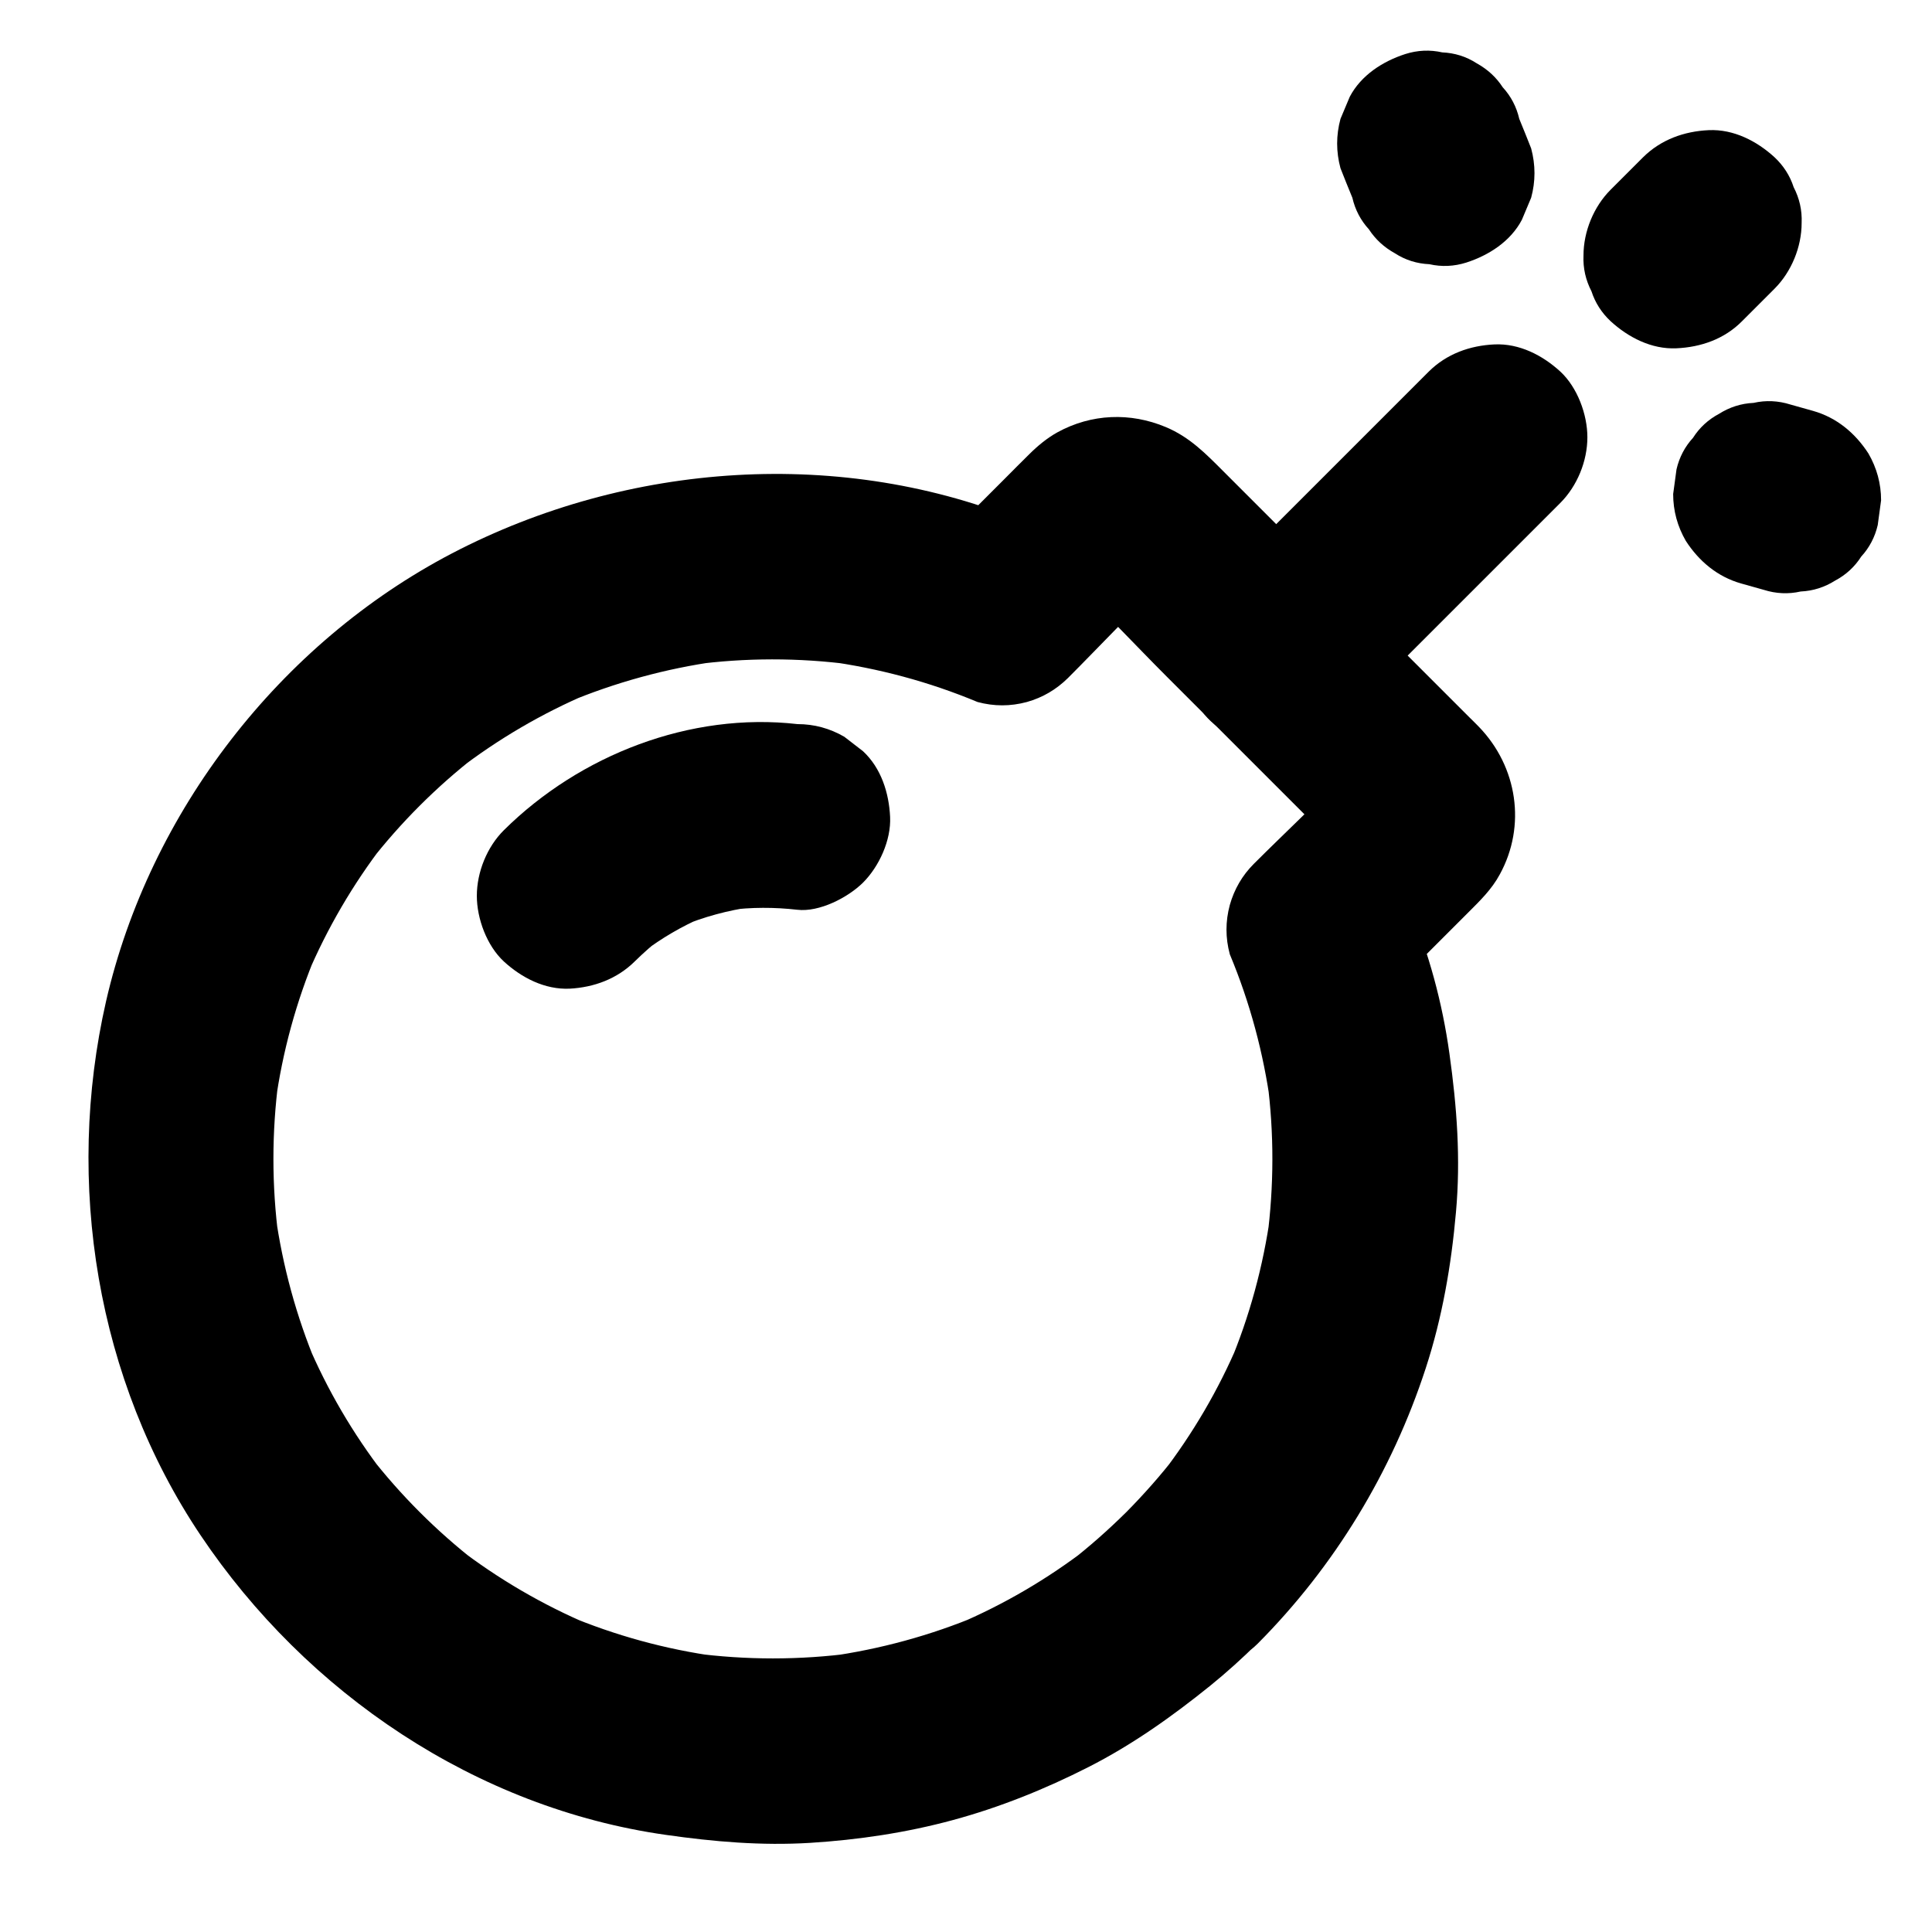<?xml version="1.0" encoding="UTF-8"?>
<!-- Uploaded to: SVG Repo, www.svgrepo.com, Generator: SVG Repo Mixer Tools -->
<svg fill="#000000" width="800px" height="800px" version="1.1" viewBox="144 144 512 512" xmlns="http://www.w3.org/2000/svg">
 <g>
  <path d="m442.46 544.75c-4.773 4.723-9.789 9.152-15.105 13.285 1.672-1.277 3.297-2.559 4.969-3.836-10.676 8.215-22.336 15.055-34.785 20.32 1.969-0.836 3.938-1.672 5.856-2.461-12.793 5.363-26.176 9.004-39.902 10.922 2.164-0.297 4.379-0.59 6.543-0.887-14.07 1.871-28.34 1.871-42.41 0 2.164 0.297 4.379 0.59 6.543 0.887-13.727-1.871-27.16-5.559-39.902-10.922 1.969 0.836 3.938 1.672 5.856 2.461-12.398-5.266-24.109-12.102-34.785-20.32 1.672 1.277 3.297 2.559 4.969 3.836-10.629-8.266-20.121-17.762-28.387-28.387 1.277 1.672 2.559 3.297 3.836 4.969-8.215-10.676-15.055-22.336-20.32-34.785 0.836 1.969 1.672 3.938 2.461 5.856-5.363-12.793-9.004-26.176-10.922-39.902 0.297 2.164 0.59 4.379 0.887 6.543-1.871-14.07-1.871-28.34 0-42.41-0.297 2.164-0.59 4.379-0.887 6.543 1.871-13.727 5.559-27.16 10.922-39.902-0.836 1.969-1.672 3.938-2.461 5.856 5.266-12.398 12.102-24.109 20.32-34.785-1.277 1.672-2.559 3.297-3.836 4.969 8.215-10.578 17.762-20.121 28.34-28.34-1.672 1.277-3.297 2.559-4.969 3.836 10.676-8.215 22.336-15.055 34.734-20.32-1.969 0.836-3.938 1.672-5.856 2.461 12.793-5.363 26.223-9.055 40-10.973-2.164 0.297-4.379 0.59-6.543 0.887 13.922-1.871 27.996-1.871 41.918-0.051-2.164-0.297-4.379-0.59-6.543-0.887 13.777 1.871 27.207 5.461 40.051 10.824 4.379 1.18 8.707 1.18 13.086 0 4.184-1.18 7.773-3.297 10.875-6.348 8.512-8.512 16.777-17.465 25.684-25.633-1.672 1.277-3.297 2.559-4.969 3.836 0.59-0.441 1.082-0.789 1.723-1.082-1.969 0.836-3.938 1.672-5.856 2.461 0.641-0.246 1.23-0.441 1.918-0.59-2.164 0.297-4.379 0.59-6.543 0.887 0.887-0.098 1.77-0.098 2.656 0-2.164-0.297-4.379-0.59-6.543-0.887 0.688 0.148 1.277 0.344 1.918 0.59-1.969-0.836-3.938-1.672-5.856-2.461 0.641 0.344 1.18 0.641 1.723 1.082-1.672-1.277-3.297-2.559-4.969-3.836 8.758 7.969 16.875 16.828 25.238 25.191 13.086 13.086 26.223 26.223 39.312 39.312 3.148 3.148 6.445 6.199 9.445 9.496-1.277-1.672-2.559-3.297-3.836-4.969 0.441 0.59 0.789 1.082 1.082 1.723-0.836-1.969-1.672-3.938-2.461-5.856 0.246 0.641 0.441 1.23 0.59 1.918-0.297-2.164-0.59-4.379-0.887-6.543 0.098 0.887 0.098 1.77 0 2.656 0.297-2.164 0.59-4.379 0.887-6.543-0.148 0.688-0.344 1.277-0.59 1.918 0.836-1.969 1.672-3.938 2.461-5.856-0.344 0.641-0.641 1.18-1.082 1.723 1.277-1.672 2.559-3.297 3.836-4.969-8.117 8.906-17.074 17.121-25.633 25.684-3.051 3.051-5.164 6.691-6.348 10.875-1.18 4.379-1.18 8.707 0 13.086 5.363 12.84 8.953 26.273 10.824 40.051-0.297-2.164-0.59-4.379-0.887-6.543 1.82 13.922 1.77 27.996-0.051 41.918 0.297-2.164 0.59-4.379 0.887-6.543-1.918 13.777-5.559 27.207-10.973 40 0.836-1.969 1.672-3.938 2.461-5.856-5.266 12.398-12.102 24.059-20.32 34.734 1.277-1.672 2.559-3.297 3.836-4.969-4.078 5.262-8.508 10.281-13.23 15.055-4.477 4.477-7.184 11.07-7.184 17.418 0 6.051 2.656 13.234 7.184 17.418 4.676 4.281 10.824 7.477 17.418 7.184 6.496-0.297 12.695-2.508 17.418-7.184 20.367-20.469 35.57-45.512 44.527-72.965 4.379-13.383 6.789-27.355 8.02-41.379 1.277-14.121 0.246-27.945-1.723-41.969-1.871-13.531-5.461-26.715-10.727-39.312-2.117 7.969-4.231 15.941-6.348 23.91 4.477-4.477 8.953-8.953 13.43-13.43 2.856-2.856 5.707-5.707 8.609-8.609 3.102-3.102 6.25-6.148 8.363-10.086 7.086-12.891 4.676-28.535-5.461-39.066-0.836-0.887-1.723-1.723-2.609-2.609l-12.84-12.84c-12.496-12.496-24.992-24.992-37.539-37.539l-14.762-14.762c-4.676-4.676-8.953-9.102-15.301-11.758-9.398-3.938-19.68-3.543-28.684 1.379-2.754 1.523-5.312 3.641-7.527 5.856-2.164 2.117-4.281 4.281-6.445 6.445l-18.105 18.105c7.969-2.117 15.941-4.231 23.91-6.348-48.758-20.32-105.78-16.234-152.27 8.02-45.609 23.812-80.195 68.535-91.711 118.72-10.965 48.07-2.551 100.37 25.047 141.5 28.094 41.871 73.012 72.273 123.3 79.41 12.742 1.82 25.34 2.902 38.227 2.117 12.742-0.789 25.586-2.707 37.883-6.051 12.348-3.344 24.453-8.215 35.867-14.023 11.609-5.902 22.141-13.383 32.273-21.551 4.379-3.543 8.562-7.332 12.594-11.316 4.477-4.43 7.184-11.121 7.184-17.418 0-6.051-2.656-13.234-7.184-17.418-4.676-4.281-10.824-7.477-17.418-7.184-6.535 0.395-12.688 2.609-17.41 7.332z"/>
  <path d="m499.68 335.1 57.809-57.809c4.477-4.477 7.184-11.07 7.184-17.418 0-6.051-2.656-13.234-7.184-17.418-4.676-4.281-10.824-7.477-17.418-7.184-6.543 0.297-12.695 2.508-17.418 7.184l-50.625 50.625c-2.41 2.41-4.773 4.773-7.184 7.184-4.477 4.477-7.184 11.07-7.184 17.418 0 6.051 2.656 13.234 7.184 17.418 4.676 4.281 10.824 7.477 17.418 7.184 6.543-0.246 12.691-2.457 17.418-7.184z"/>
  <path d="m312.23 398.77c2.312-2.262 4.723-4.43 7.332-6.394-1.672 1.277-3.297 2.559-4.969 3.836 4.82-3.641 10.035-6.691 15.598-9.102-1.969 0.836-3.938 1.672-5.856 2.461 6.148-2.609 12.594-4.328 19.238-5.266-2.164 0.297-4.379 0.59-6.543 0.887 6.102-0.789 12.203-0.789 18.254-0.098 5.856 0.688 13.43-3.246 17.418-7.184 4.281-4.281 7.477-11.266 7.184-17.418-0.297-6.348-2.363-12.941-7.184-17.418-1.672-1.277-3.297-2.559-4.969-3.836-3.836-2.215-7.969-3.344-12.398-3.344-28.387-3.246-57.664 8.168-77.785 28.094-4.477 4.43-7.184 11.121-7.184 17.418 0 6.051 2.656 13.234 7.184 17.418 4.676 4.281 10.824 7.477 17.418 7.184 6.438-0.352 12.539-2.566 17.262-7.238z"/>
  <path d="m605.66 229.12 8.609-8.609c4.477-4.477 7.184-11.07 7.184-17.418 0.148-3.394-0.59-6.543-2.117-9.496-0.984-3.051-2.707-5.707-5.066-7.922-4.676-4.281-10.824-7.477-17.418-7.184-6.543 0.297-12.695 2.508-17.418 7.184-2.856 2.856-5.758 5.758-8.609 8.609-4.477 4.477-7.184 11.07-7.184 17.418-0.148 3.394 0.59 6.543 2.117 9.496 0.984 3.051 2.707 5.707 5.066 7.922 4.676 4.281 10.824 7.477 17.418 7.184 6.543-0.293 12.742-2.457 17.418-7.184z"/>
  <path d="m605.46 298.64c1.969 0.543 3.984 1.133 5.953 1.672 3.246 1.031 6.543 1.18 9.789 0.441 3.297-0.148 6.348-1.133 9.152-2.902 2.856-1.523 5.164-3.641 6.887-6.348 2.164-2.363 3.641-5.164 4.379-8.363 0.297-2.164 0.59-4.379 0.887-6.543 0-4.43-1.133-8.562-3.344-12.398-3.492-5.41-8.414-9.543-14.711-11.316-1.969-0.543-3.984-1.133-5.953-1.672-3.246-1.031-6.543-1.18-9.789-0.441-3.297 0.148-6.348 1.133-9.152 2.902-2.856 1.523-5.164 3.641-6.887 6.348-2.164 2.363-3.641 5.164-4.379 8.363-0.297 2.164-0.59 4.379-0.887 6.543 0 4.43 1.133 8.562 3.344 12.398 3.496 5.414 8.414 9.547 14.711 11.316z"/>
  <path d="m549.77 183.32c-1.031-2.609-2.066-5.215-3.148-7.824-0.738-3.199-2.215-6.004-4.379-8.363-1.723-2.656-4.035-4.773-6.887-6.348-2.805-1.82-5.856-2.754-9.152-2.902-3.246-0.738-6.543-0.59-9.789 0.441-5.953 1.918-11.711 5.609-14.711 11.316-0.836 1.969-1.672 3.938-2.461 5.856-1.18 4.379-1.18 8.707 0 13.086 1.031 2.609 2.066 5.215 3.148 7.824 0.738 3.199 2.215 6.004 4.379 8.363 1.723 2.656 4.035 4.773 6.887 6.348 2.805 1.82 5.856 2.754 9.152 2.902 3.246 0.738 6.543 0.59 9.789-0.441 5.953-1.918 11.711-5.609 14.711-11.316 0.836-1.969 1.672-3.938 2.461-5.856 1.18-4.328 1.18-8.707 0-13.086z"/>
 </g>
</svg>